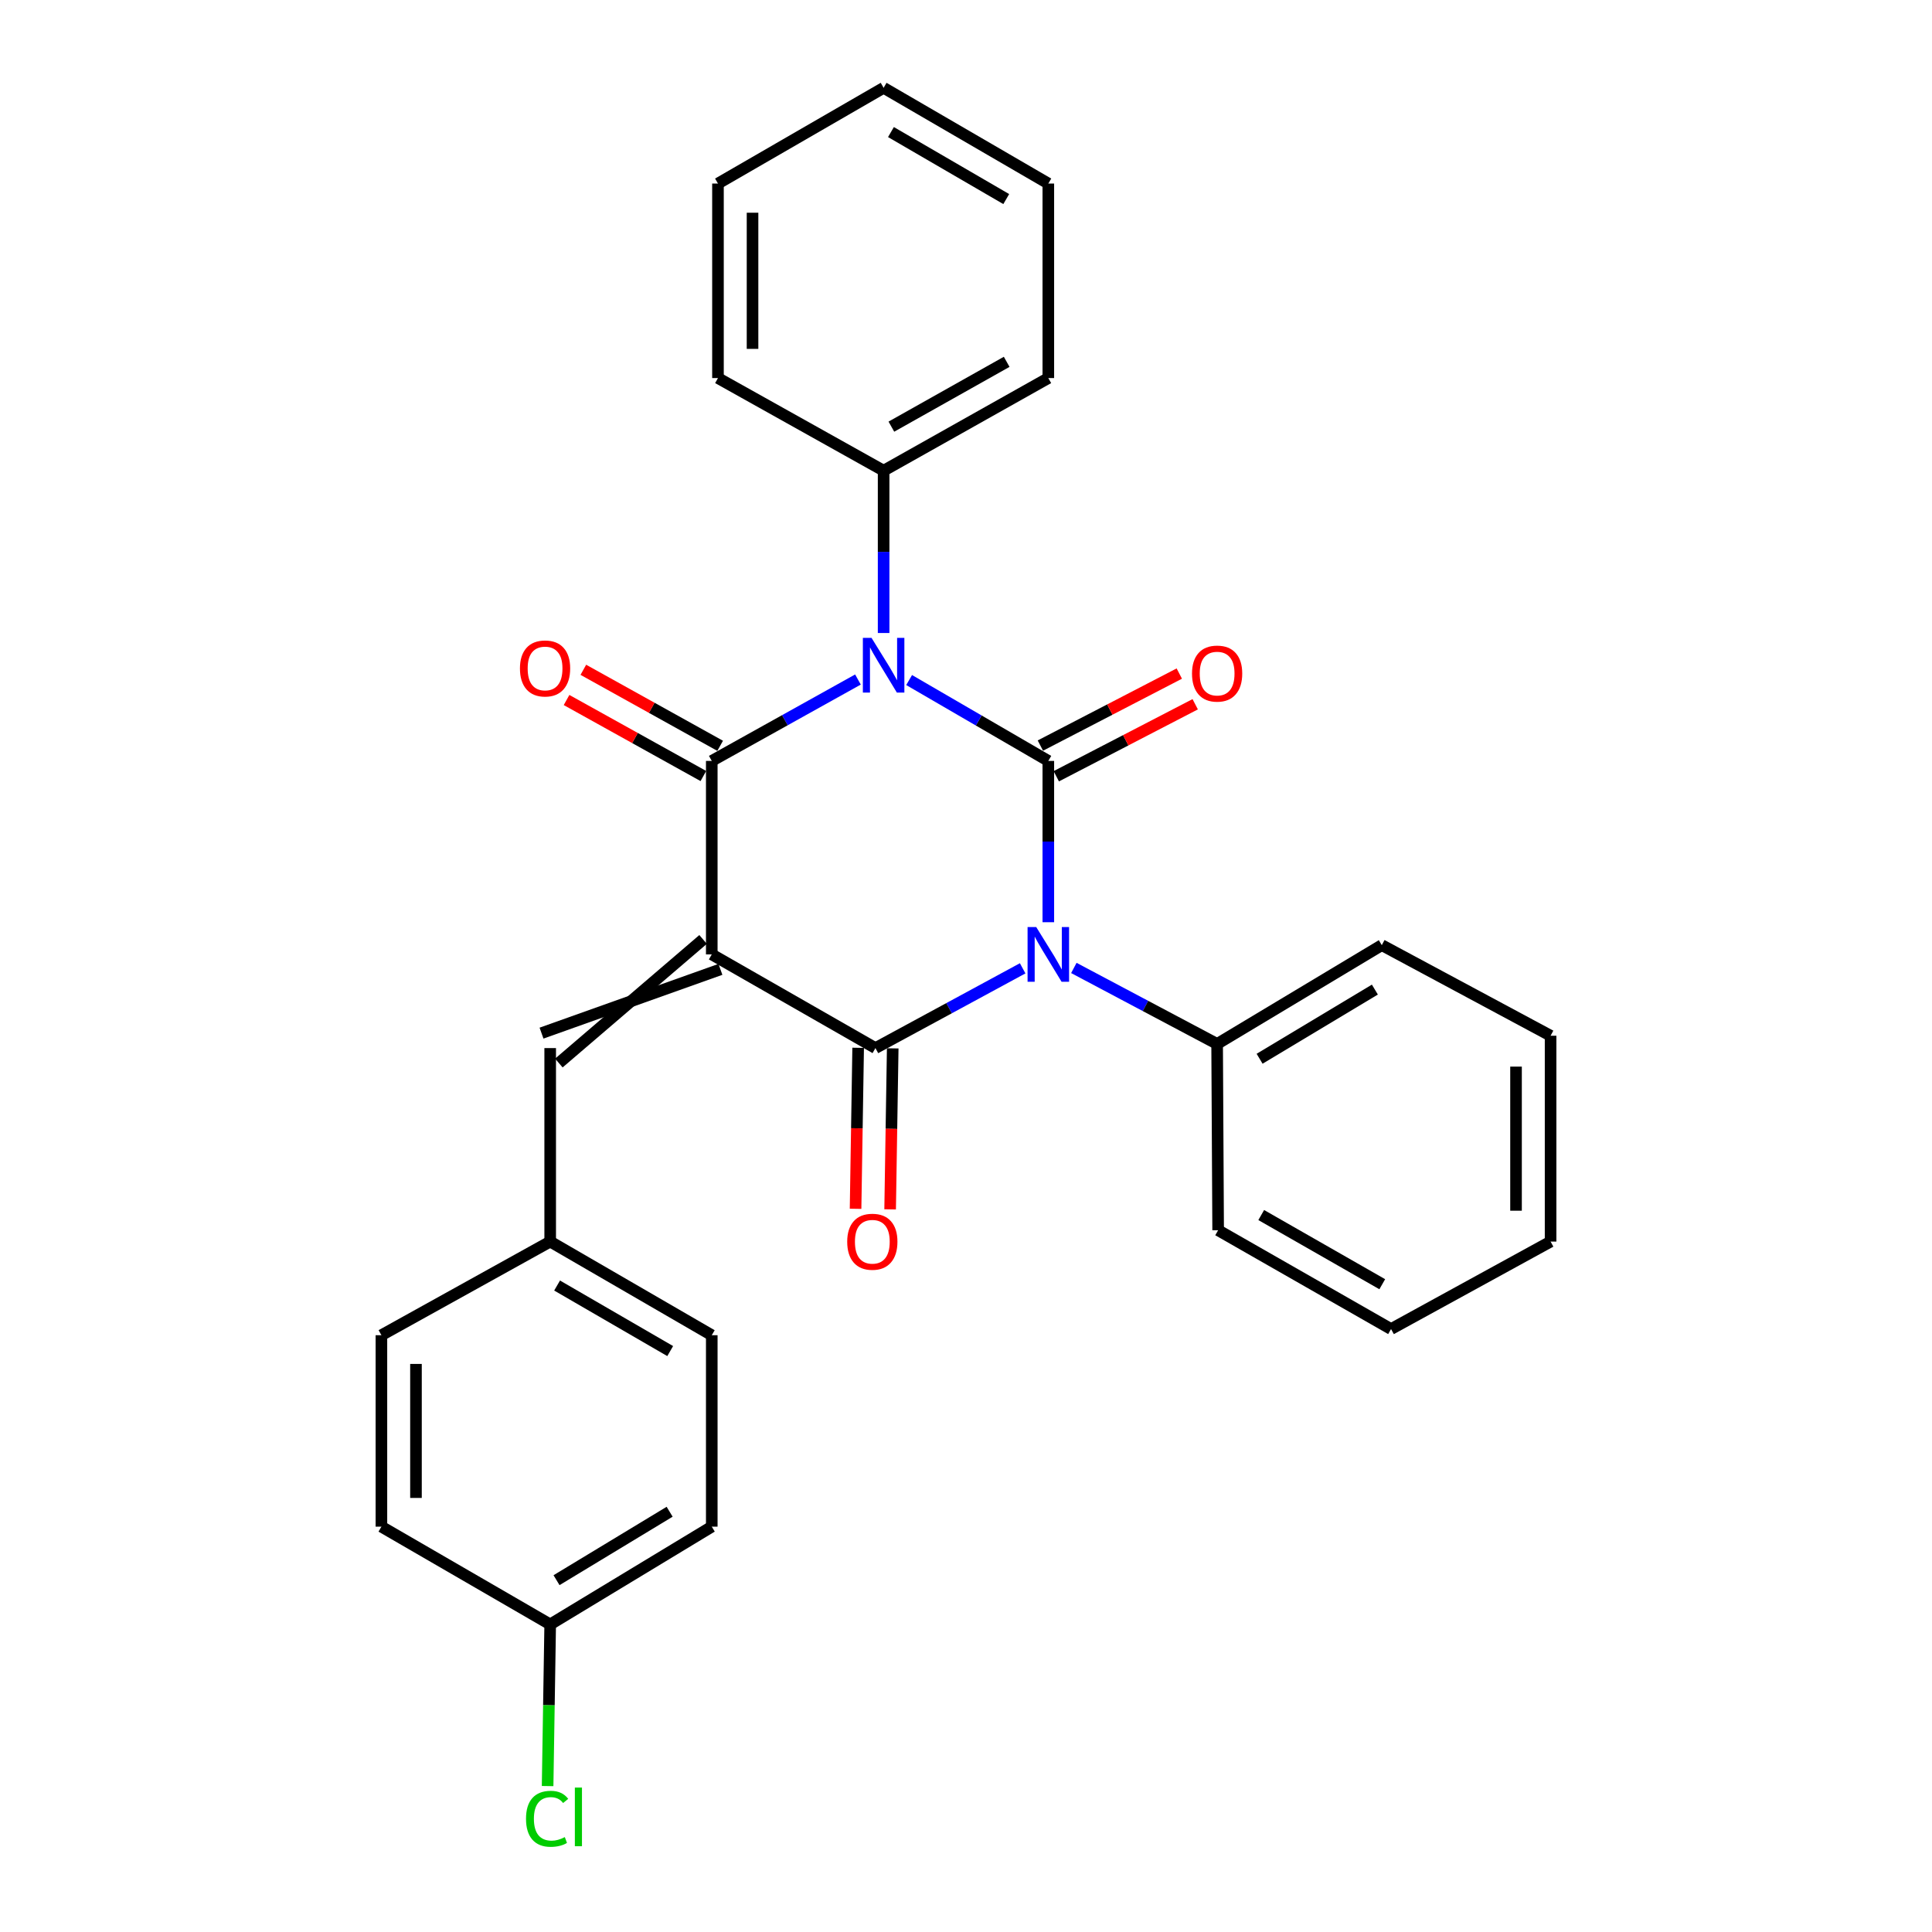 <?xml version='1.0' encoding='iso-8859-1'?>
<svg version='1.1' baseProfile='full'
              xmlns='http://www.w3.org/2000/svg'
                      xmlns:rdkit='http://www.rdkit.org/xml'
                      xmlns:xlink='http://www.w3.org/1999/xlink'
                  xml:space='preserve'
width='1000px' height='1000px' viewBox='0 0 1000 1000'>
<!-- END OF HEADER -->
<rect style='opacity:1.0;fill:#FFFFFF;stroke:none' width='1000' height='1000' x='0' y='0'> </rect>
<path class='bond-1' d='M 542.611,393.85 L 542.611,435.594' style='fill:none;fill-rule:evenodd;stroke:#000000;stroke-width:6px;stroke-linecap:butt;stroke-linejoin:miter;stroke-opacity:1' />
<path class='bond-1' d='M 542.611,435.594 L 542.611,477.338' style='fill:none;fill-rule:evenodd;stroke:#0000FF;stroke-width:6px;stroke-linecap:butt;stroke-linejoin:miter;stroke-opacity:1' />
<path class='bond-2' d='M 542.611,393.85 L 506.588,372.921' style='fill:none;fill-rule:evenodd;stroke:#000000;stroke-width:6px;stroke-linecap:butt;stroke-linejoin:miter;stroke-opacity:1' />
<path class='bond-2' d='M 506.588,372.921 L 470.564,351.992' style='fill:none;fill-rule:evenodd;stroke:#0000FF;stroke-width:6px;stroke-linecap:butt;stroke-linejoin:miter;stroke-opacity:1' />
<path class='bond-6' d='M 546.728,401.792 L 582.683,383.156' style='fill:none;fill-rule:evenodd;stroke:#000000;stroke-width:6px;stroke-linecap:butt;stroke-linejoin:miter;stroke-opacity:1' />
<path class='bond-6' d='M 582.683,383.156 L 618.637,364.52' style='fill:none;fill-rule:evenodd;stroke:#FF0000;stroke-width:6px;stroke-linecap:butt;stroke-linejoin:miter;stroke-opacity:1' />
<path class='bond-6' d='M 538.495,385.907 L 574.449,367.271' style='fill:none;fill-rule:evenodd;stroke:#000000;stroke-width:6px;stroke-linecap:butt;stroke-linejoin:miter;stroke-opacity:1' />
<path class='bond-6' d='M 574.449,367.271 L 610.404,348.636' style='fill:none;fill-rule:evenodd;stroke:#FF0000;stroke-width:6px;stroke-linecap:butt;stroke-linejoin:miter;stroke-opacity:1' />
<path class='bond-0' d='M 368.409,494.002 L 368.409,393.85' style='fill:none;fill-rule:evenodd;stroke:#000000;stroke-width:6px;stroke-linecap:butt;stroke-linejoin:miter;stroke-opacity:1' />
<path class='bond-5' d='M 363.922,486.262 L 289.263,550.226' style='fill:none;fill-rule:evenodd;stroke:#000000;stroke-width:6px;stroke-linecap:butt;stroke-linejoin:miter;stroke-opacity:1' />
<path class='bond-5' d='M 372.896,501.741 L 280.29,534.748' style='fill:none;fill-rule:evenodd;stroke:#000000;stroke-width:6px;stroke-linecap:butt;stroke-linejoin:miter;stroke-opacity:1' />
<path class='bond-28' d='M 368.409,494.002 L 453.125,542.487' style='fill:none;fill-rule:evenodd;stroke:#000000;stroke-width:6px;stroke-linecap:butt;stroke-linejoin:miter;stroke-opacity:1' />
<path class='bond-3' d='M 529.327,501.199 L 491.226,521.843' style='fill:none;fill-rule:evenodd;stroke:#0000FF;stroke-width:6px;stroke-linecap:butt;stroke-linejoin:miter;stroke-opacity:1' />
<path class='bond-3' d='M 491.226,521.843 L 453.125,542.487' style='fill:none;fill-rule:evenodd;stroke:#000000;stroke-width:6px;stroke-linecap:butt;stroke-linejoin:miter;stroke-opacity:1' />
<path class='bond-8' d='M 555.824,501.009 L 592.902,520.675' style='fill:none;fill-rule:evenodd;stroke:#0000FF;stroke-width:6px;stroke-linecap:butt;stroke-linejoin:miter;stroke-opacity:1' />
<path class='bond-8' d='M 592.902,520.675 L 629.981,540.34' style='fill:none;fill-rule:evenodd;stroke:#000000;stroke-width:6px;stroke-linecap:butt;stroke-linejoin:miter;stroke-opacity:1' />
<path class='bond-4' d='M 444.074,351.718 L 406.241,372.784' style='fill:none;fill-rule:evenodd;stroke:#0000FF;stroke-width:6px;stroke-linecap:butt;stroke-linejoin:miter;stroke-opacity:1' />
<path class='bond-4' d='M 406.241,372.784 L 368.409,393.85' style='fill:none;fill-rule:evenodd;stroke:#000000;stroke-width:6px;stroke-linecap:butt;stroke-linejoin:miter;stroke-opacity:1' />
<path class='bond-7' d='M 457.359,327.643 L 457.359,285.632' style='fill:none;fill-rule:evenodd;stroke:#0000FF;stroke-width:6px;stroke-linecap:butt;stroke-linejoin:miter;stroke-opacity:1' />
<path class='bond-7' d='M 457.359,285.632 L 457.359,243.622' style='fill:none;fill-rule:evenodd;stroke:#000000;stroke-width:6px;stroke-linecap:butt;stroke-linejoin:miter;stroke-opacity:1' />
<path class='bond-9' d='M 444.18,542.343 L 443.51,584.007' style='fill:none;fill-rule:evenodd;stroke:#000000;stroke-width:6px;stroke-linecap:butt;stroke-linejoin:miter;stroke-opacity:1' />
<path class='bond-9' d='M 443.51,584.007 L 442.84,625.671' style='fill:none;fill-rule:evenodd;stroke:#FF0000;stroke-width:6px;stroke-linecap:butt;stroke-linejoin:miter;stroke-opacity:1' />
<path class='bond-9' d='M 462.069,542.631 L 461.399,584.295' style='fill:none;fill-rule:evenodd;stroke:#000000;stroke-width:6px;stroke-linecap:butt;stroke-linejoin:miter;stroke-opacity:1' />
<path class='bond-9' d='M 461.399,584.295 L 460.729,625.959' style='fill:none;fill-rule:evenodd;stroke:#FF0000;stroke-width:6px;stroke-linecap:butt;stroke-linejoin:miter;stroke-opacity:1' />
<path class='bond-10' d='M 372.753,386.03 L 337.344,366.357' style='fill:none;fill-rule:evenodd;stroke:#000000;stroke-width:6px;stroke-linecap:butt;stroke-linejoin:miter;stroke-opacity:1' />
<path class='bond-10' d='M 337.344,366.357 L 301.935,346.684' style='fill:none;fill-rule:evenodd;stroke:#FF0000;stroke-width:6px;stroke-linecap:butt;stroke-linejoin:miter;stroke-opacity:1' />
<path class='bond-10' d='M 364.064,401.669 L 328.655,381.997' style='fill:none;fill-rule:evenodd;stroke:#000000;stroke-width:6px;stroke-linecap:butt;stroke-linejoin:miter;stroke-opacity:1' />
<path class='bond-10' d='M 328.655,381.997 L 293.246,362.324' style='fill:none;fill-rule:evenodd;stroke:#FF0000;stroke-width:6px;stroke-linecap:butt;stroke-linejoin:miter;stroke-opacity:1' />
<path class='bond-11' d='M 284.777,542.487 L 284.777,642.639' style='fill:none;fill-rule:evenodd;stroke:#000000;stroke-width:6px;stroke-linecap:butt;stroke-linejoin:miter;stroke-opacity:1' />
<path class='bond-20' d='M 457.359,243.622 L 542.611,195.683' style='fill:none;fill-rule:evenodd;stroke:#000000;stroke-width:6px;stroke-linecap:butt;stroke-linejoin:miter;stroke-opacity:1' />
<path class='bond-20' d='M 461.377,220.836 L 521.054,187.279' style='fill:none;fill-rule:evenodd;stroke:#000000;stroke-width:6px;stroke-linecap:butt;stroke-linejoin:miter;stroke-opacity:1' />
<path class='bond-21' d='M 457.359,243.622 L 371.619,195.683' style='fill:none;fill-rule:evenodd;stroke:#000000;stroke-width:6px;stroke-linecap:butt;stroke-linejoin:miter;stroke-opacity:1' />
<path class='bond-18' d='M 629.981,540.34 L 715.214,489.201' style='fill:none;fill-rule:evenodd;stroke:#000000;stroke-width:6px;stroke-linecap:butt;stroke-linejoin:miter;stroke-opacity:1' />
<path class='bond-18' d='M 651.971,548.011 L 711.634,512.213' style='fill:none;fill-rule:evenodd;stroke:#000000;stroke-width:6px;stroke-linecap:butt;stroke-linejoin:miter;stroke-opacity:1' />
<path class='bond-19' d='M 629.981,540.34 L 630.508,636.765' style='fill:none;fill-rule:evenodd;stroke:#000000;stroke-width:6px;stroke-linecap:butt;stroke-linejoin:miter;stroke-opacity:1' />
<path class='bond-14' d='M 284.777,642.639 L 197.417,691.105' style='fill:none;fill-rule:evenodd;stroke:#000000;stroke-width:6px;stroke-linecap:butt;stroke-linejoin:miter;stroke-opacity:1' />
<path class='bond-15' d='M 284.777,642.639 L 368.409,691.105' style='fill:none;fill-rule:evenodd;stroke:#000000;stroke-width:6px;stroke-linecap:butt;stroke-linejoin:miter;stroke-opacity:1' />
<path class='bond-15' d='M 288.351,665.389 L 346.893,699.315' style='fill:none;fill-rule:evenodd;stroke:#000000;stroke-width:6px;stroke-linecap:butt;stroke-linejoin:miter;stroke-opacity:1' />
<path class='bond-12' d='M 284.777,840.796 L 368.409,790.194' style='fill:none;fill-rule:evenodd;stroke:#000000;stroke-width:6px;stroke-linecap:butt;stroke-linejoin:miter;stroke-opacity:1' />
<path class='bond-12' d='M 288.059,817.898 L 346.602,782.476' style='fill:none;fill-rule:evenodd;stroke:#000000;stroke-width:6px;stroke-linecap:butt;stroke-linejoin:miter;stroke-opacity:1' />
<path class='bond-13' d='M 284.777,840.796 L 284.109,882.633' style='fill:none;fill-rule:evenodd;stroke:#000000;stroke-width:6px;stroke-linecap:butt;stroke-linejoin:miter;stroke-opacity:1' />
<path class='bond-13' d='M 284.109,882.633 L 283.441,924.471' style='fill:none;fill-rule:evenodd;stroke:#00CC00;stroke-width:6px;stroke-linecap:butt;stroke-linejoin:miter;stroke-opacity:1' />
<path class='bond-31' d='M 284.777,840.796 L 197.417,790.194' style='fill:none;fill-rule:evenodd;stroke:#000000;stroke-width:6px;stroke-linecap:butt;stroke-linejoin:miter;stroke-opacity:1' />
<path class='bond-16' d='M 197.417,691.105 L 197.417,790.194' style='fill:none;fill-rule:evenodd;stroke:#000000;stroke-width:6px;stroke-linecap:butt;stroke-linejoin:miter;stroke-opacity:1' />
<path class='bond-16' d='M 215.308,705.968 L 215.308,775.33' style='fill:none;fill-rule:evenodd;stroke:#000000;stroke-width:6px;stroke-linecap:butt;stroke-linejoin:miter;stroke-opacity:1' />
<path class='bond-17' d='M 368.409,691.105 L 368.409,790.194' style='fill:none;fill-rule:evenodd;stroke:#000000;stroke-width:6px;stroke-linecap:butt;stroke-linejoin:miter;stroke-opacity:1' />
<path class='bond-24' d='M 715.214,489.201 L 802.583,536.096' style='fill:none;fill-rule:evenodd;stroke:#000000;stroke-width:6px;stroke-linecap:butt;stroke-linejoin:miter;stroke-opacity:1' />
<path class='bond-23' d='M 630.508,636.765 L 720.004,687.914' style='fill:none;fill-rule:evenodd;stroke:#000000;stroke-width:6px;stroke-linecap:butt;stroke-linejoin:miter;stroke-opacity:1' />
<path class='bond-23' d='M 652.81,628.904 L 715.458,664.709' style='fill:none;fill-rule:evenodd;stroke:#000000;stroke-width:6px;stroke-linecap:butt;stroke-linejoin:miter;stroke-opacity:1' />
<path class='bond-25' d='M 542.611,195.683 L 542.611,95.004' style='fill:none;fill-rule:evenodd;stroke:#000000;stroke-width:6px;stroke-linecap:butt;stroke-linejoin:miter;stroke-opacity:1' />
<path class='bond-22' d='M 371.619,195.683 L 371.619,95.004' style='fill:none;fill-rule:evenodd;stroke:#000000;stroke-width:6px;stroke-linecap:butt;stroke-linejoin:miter;stroke-opacity:1' />
<path class='bond-22' d='M 389.511,180.581 L 389.511,110.106' style='fill:none;fill-rule:evenodd;stroke:#000000;stroke-width:6px;stroke-linecap:butt;stroke-linejoin:miter;stroke-opacity:1' />
<path class='bond-27' d='M 371.619,95.004 L 457.359,45.455' style='fill:none;fill-rule:evenodd;stroke:#000000;stroke-width:6px;stroke-linecap:butt;stroke-linejoin:miter;stroke-opacity:1' />
<path class='bond-26' d='M 720.004,687.914 L 802.583,642.639' style='fill:none;fill-rule:evenodd;stroke:#000000;stroke-width:6px;stroke-linecap:butt;stroke-linejoin:miter;stroke-opacity:1' />
<path class='bond-30' d='M 802.583,536.096 L 802.583,642.639' style='fill:none;fill-rule:evenodd;stroke:#000000;stroke-width:6px;stroke-linecap:butt;stroke-linejoin:miter;stroke-opacity:1' />
<path class='bond-30' d='M 784.692,552.078 L 784.692,626.658' style='fill:none;fill-rule:evenodd;stroke:#000000;stroke-width:6px;stroke-linecap:butt;stroke-linejoin:miter;stroke-opacity:1' />
<path class='bond-29' d='M 542.611,95.004 L 457.359,45.455' style='fill:none;fill-rule:evenodd;stroke:#000000;stroke-width:6px;stroke-linecap:butt;stroke-linejoin:miter;stroke-opacity:1' />
<path class='bond-29' d='M 520.833,103.04 L 461.156,68.355' style='fill:none;fill-rule:evenodd;stroke:#000000;stroke-width:6px;stroke-linecap:butt;stroke-linejoin:miter;stroke-opacity:1' />
<path  class='atom-2' d='M 536.351 479.842
L 545.631 494.842
Q 546.551 496.322, 548.031 499.002
Q 549.511 501.682, 549.591 501.842
L 549.591 479.842
L 553.351 479.842
L 553.351 508.162
L 549.471 508.162
L 539.511 491.762
Q 538.351 489.842, 537.111 487.642
Q 535.911 485.442, 535.551 484.762
L 535.551 508.162
L 531.871 508.162
L 531.871 479.842
L 536.351 479.842
' fill='#0000FF'/>
<path  class='atom-3' d='M 451.099 330.16
L 460.379 345.16
Q 461.299 346.64, 462.779 349.32
Q 464.259 352, 464.339 352.16
L 464.339 330.16
L 468.099 330.16
L 468.099 358.48
L 464.219 358.48
L 454.259 342.08
Q 453.099 340.16, 451.859 337.96
Q 450.659 335.76, 450.299 335.08
L 450.299 358.48
L 446.619 358.48
L 446.619 330.16
L 451.099 330.16
' fill='#0000FF'/>
<path  class='atom-7' d='M 616.981 348.644
Q 616.981 341.844, 620.341 338.044
Q 623.701 334.244, 629.981 334.244
Q 636.261 334.244, 639.621 338.044
Q 642.981 341.844, 642.981 348.644
Q 642.981 355.524, 639.581 359.444
Q 636.181 363.324, 629.981 363.324
Q 623.741 363.324, 620.341 359.444
Q 616.981 355.564, 616.981 348.644
M 629.981 360.124
Q 634.301 360.124, 636.621 357.244
Q 638.981 354.324, 638.981 348.644
Q 638.981 343.084, 636.621 340.284
Q 634.301 337.444, 629.981 337.444
Q 625.661 337.444, 623.301 340.244
Q 620.981 343.044, 620.981 348.644
Q 620.981 354.364, 623.301 357.244
Q 625.661 360.124, 629.981 360.124
' fill='#FF0000'/>
<path  class='atom-10' d='M 438.514 642.719
Q 438.514 635.919, 441.874 632.119
Q 445.234 628.319, 451.514 628.319
Q 457.794 628.319, 461.154 632.119
Q 464.514 635.919, 464.514 642.719
Q 464.514 649.599, 461.114 653.519
Q 457.714 657.399, 451.514 657.399
Q 445.274 657.399, 441.874 653.519
Q 438.514 649.639, 438.514 642.719
M 451.514 654.199
Q 455.834 654.199, 458.154 651.319
Q 460.514 648.399, 460.514 642.719
Q 460.514 637.159, 458.154 634.359
Q 455.834 631.519, 451.514 631.519
Q 447.194 631.519, 444.834 634.319
Q 442.514 637.119, 442.514 642.719
Q 442.514 648.439, 444.834 651.319
Q 447.194 654.199, 451.514 654.199
' fill='#FF0000'/>
<path  class='atom-11' d='M 269.123 345.991
Q 269.123 339.191, 272.483 335.391
Q 275.843 331.591, 282.123 331.591
Q 288.403 331.591, 291.763 335.391
Q 295.123 339.191, 295.123 345.991
Q 295.123 352.871, 291.723 356.791
Q 288.323 360.671, 282.123 360.671
Q 275.883 360.671, 272.483 356.791
Q 269.123 352.911, 269.123 345.991
M 282.123 357.471
Q 286.443 357.471, 288.763 354.591
Q 291.123 351.671, 291.123 345.991
Q 291.123 340.431, 288.763 337.631
Q 286.443 334.791, 282.123 334.791
Q 277.803 334.791, 275.443 337.591
Q 273.123 340.391, 273.123 345.991
Q 273.123 351.711, 275.443 354.591
Q 277.803 357.471, 282.123 357.471
' fill='#FF0000'/>
<path  class='atom-14' d='M 272.266 941.402
Q 272.266 934.362, 275.546 930.682
Q 278.866 926.962, 285.146 926.962
Q 290.986 926.962, 294.106 931.082
L 291.466 933.242
Q 289.186 930.242, 285.146 930.242
Q 280.866 930.242, 278.586 933.122
Q 276.346 935.962, 276.346 941.402
Q 276.346 947.002, 278.666 949.882
Q 281.026 952.762, 285.586 952.762
Q 288.706 952.762, 292.346 950.882
L 293.466 953.882
Q 291.986 954.842, 289.746 955.402
Q 287.506 955.962, 285.026 955.962
Q 278.866 955.962, 275.546 952.202
Q 272.266 948.442, 272.266 941.402
' fill='#00CC00'/>
<path  class='atom-14' d='M 297.546 925.242
L 301.226 925.242
L 301.226 955.602
L 297.546 955.602
L 297.546 925.242
' fill='#00CC00'/>
</svg>
